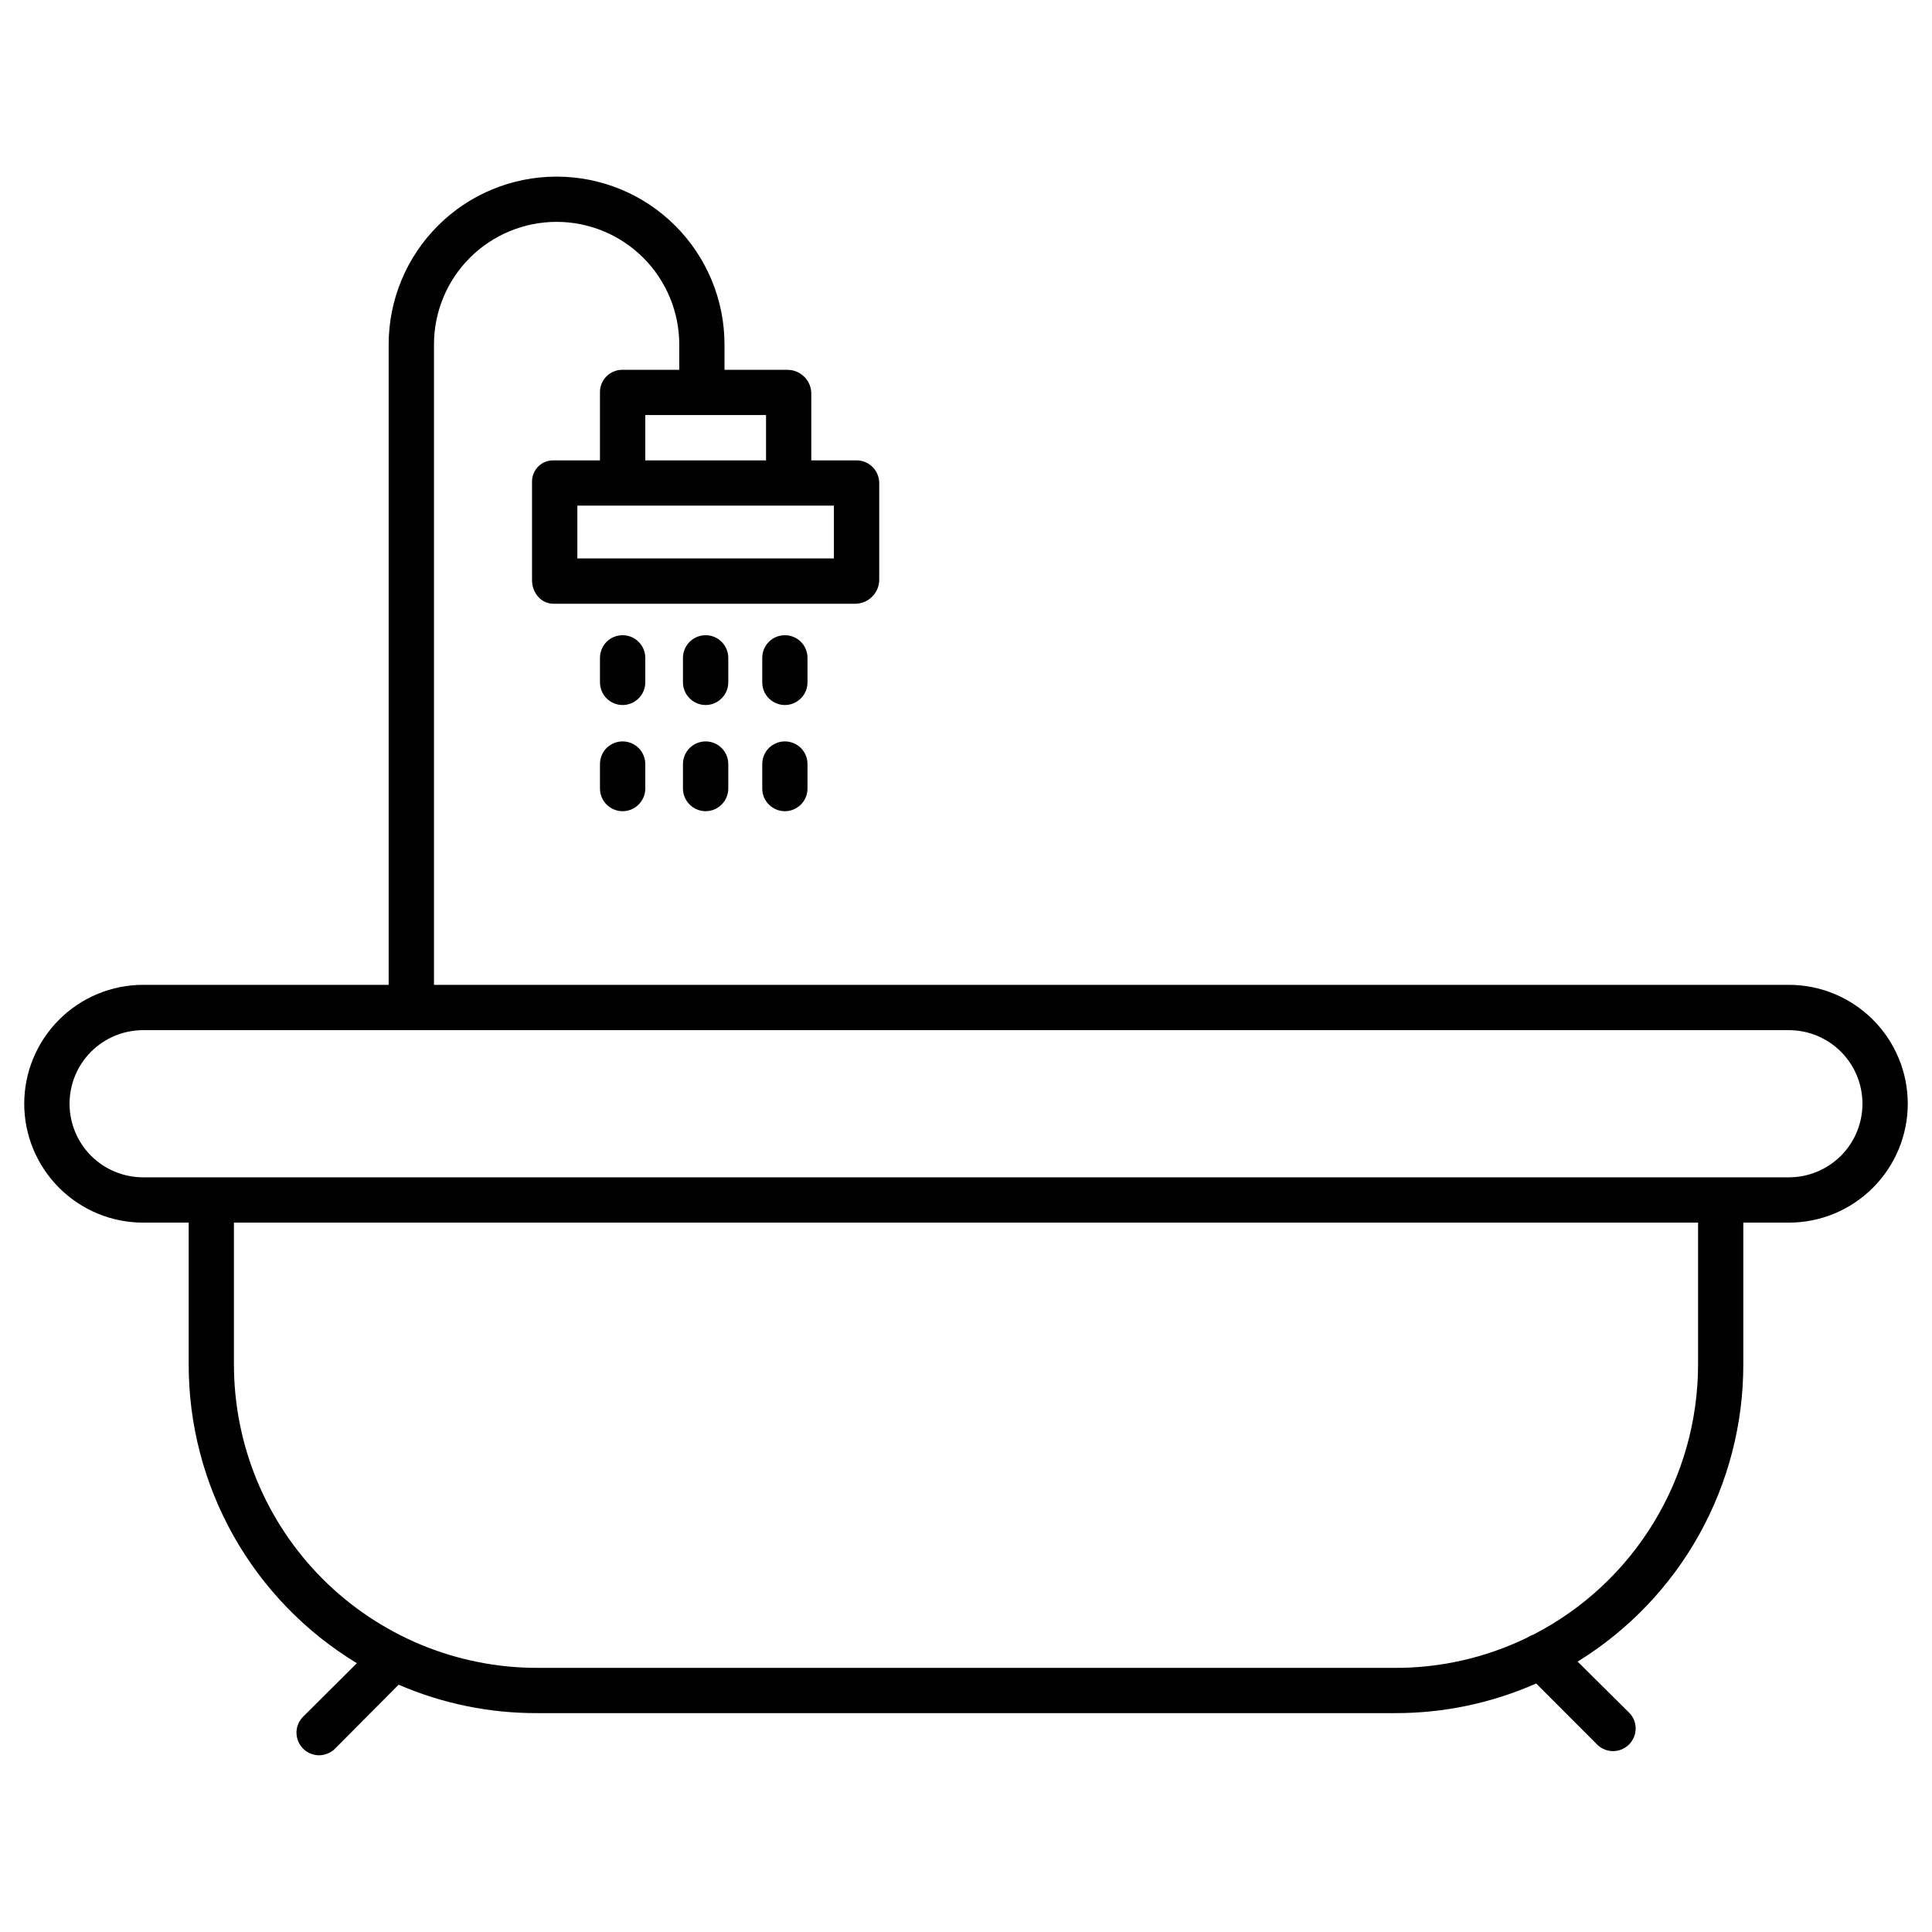 <svg width="24" height="24" viewBox="0 0 24 24" fill="none" xmlns="http://www.w3.org/2000/svg">
<path d="M22.222 12.234H5.391V4.28C5.391 3.876 5.551 3.488 5.837 3.202C6.123 2.917 6.51 2.756 6.914 2.756C7.318 2.756 7.706 2.917 7.991 3.202C8.277 3.488 8.438 3.876 8.438 4.28V4.594H7.726C7.689 4.594 7.653 4.602 7.62 4.617C7.586 4.631 7.556 4.652 7.53 4.679C7.505 4.705 7.485 4.736 7.472 4.77C7.458 4.804 7.452 4.841 7.453 4.878V5.719H6.876C6.841 5.718 6.805 5.725 6.772 5.738C6.739 5.751 6.709 5.772 6.684 5.797C6.659 5.822 6.64 5.853 6.627 5.886C6.614 5.919 6.608 5.955 6.609 5.991V7.208C6.609 7.363 6.721 7.5 6.876 7.5H10.63C10.707 7.498 10.78 7.467 10.834 7.412C10.889 7.358 10.92 7.285 10.922 7.208V5.991C10.919 5.916 10.887 5.845 10.832 5.794C10.778 5.744 10.705 5.716 10.63 5.719H10.078V4.878C10.075 4.801 10.042 4.729 9.986 4.676C9.931 4.623 9.857 4.594 9.781 4.594H9V4.28C9 3.726 8.78 3.196 8.389 2.805C7.998 2.413 7.467 2.194 6.914 2.194C6.361 2.194 5.83 2.413 5.439 2.805C5.048 3.196 4.828 3.726 4.828 4.28V12.234H1.778C1.386 12.234 1.011 12.39 0.734 12.667C0.457 12.944 0.301 13.319 0.301 13.711C0.301 14.102 0.457 14.478 0.734 14.755C1.011 15.032 1.386 15.188 1.778 15.188H2.344V16.948C2.343 17.695 2.535 18.428 2.901 19.079C3.267 19.729 3.795 20.274 4.433 20.661L3.768 21.323C3.742 21.349 3.72 21.379 3.706 21.413C3.691 21.448 3.683 21.484 3.683 21.521C3.683 21.559 3.69 21.595 3.704 21.63C3.718 21.664 3.738 21.695 3.765 21.722C3.791 21.748 3.822 21.769 3.856 21.783C3.891 21.797 3.927 21.805 3.964 21.805C4.002 21.804 4.038 21.797 4.073 21.782C4.107 21.768 4.138 21.747 4.164 21.72L4.952 20.928C5.496 21.163 6.081 21.283 6.673 21.281H17.327C17.932 21.283 18.53 21.157 19.083 20.913L19.837 21.668C19.863 21.695 19.893 21.716 19.928 21.73C19.962 21.745 19.998 21.753 20.036 21.753C20.073 21.753 20.11 21.746 20.144 21.732C20.178 21.718 20.21 21.697 20.236 21.671C20.262 21.645 20.283 21.614 20.297 21.579C20.312 21.545 20.319 21.508 20.319 21.471C20.319 21.434 20.311 21.397 20.297 21.363C20.282 21.329 20.261 21.298 20.234 21.272L19.598 20.641C20.228 20.252 20.748 19.709 21.108 19.063C21.468 18.416 21.657 17.688 21.656 16.948V15.188H22.222C22.614 15.188 22.989 15.032 23.266 14.755C23.543 14.478 23.699 14.102 23.699 13.711C23.699 13.319 23.543 12.944 23.266 12.667C22.989 12.39 22.614 12.234 22.222 12.234ZM10.359 6.937H7.172V6.281H10.359V6.937ZM9.516 5.719H8.016V5.156H9.516V5.719ZM21.094 16.948C21.094 17.643 20.903 18.324 20.541 18.917C20.18 19.51 19.661 19.991 19.044 20.308C19.018 20.316 18.994 20.328 18.972 20.343C18.459 20.592 17.896 20.721 17.327 20.719H6.673C6.178 20.719 5.688 20.621 5.231 20.432C4.774 20.242 4.358 19.964 4.008 19.614C3.659 19.264 3.381 18.849 3.192 18.391C3.003 17.934 2.906 17.443 2.906 16.948V15.188H21.094V16.948ZM22.222 14.625H1.778C1.535 14.625 1.303 14.529 1.131 14.357C0.96 14.186 0.864 13.953 0.864 13.711C0.864 13.469 0.96 13.236 1.131 13.065C1.303 12.893 1.535 12.797 1.778 12.797H22.222C22.465 12.797 22.697 12.893 22.869 13.065C23.04 13.236 23.136 13.469 23.136 13.711C23.136 13.953 23.04 14.186 22.869 14.357C22.697 14.529 22.465 14.625 22.222 14.625Z" fill="black"/>
<path d="M9.047 8.172C9.047 8.098 9.017 8.026 8.964 7.973C8.912 7.92 8.84 7.891 8.766 7.891C8.691 7.891 8.62 7.92 8.567 7.973C8.514 8.026 8.484 8.098 8.484 8.172V8.476C8.484 8.551 8.514 8.623 8.567 8.675C8.62 8.728 8.691 8.758 8.766 8.758C8.84 8.758 8.912 8.728 8.964 8.675C9.017 8.623 9.047 8.551 9.047 8.476V8.172Z" fill="black"/>
<path d="M8.016 8.172C8.016 8.098 7.986 8.026 7.933 7.973C7.881 7.92 7.809 7.891 7.734 7.891C7.66 7.891 7.588 7.92 7.535 7.973C7.483 8.026 7.453 8.098 7.453 8.172V8.476C7.453 8.551 7.483 8.623 7.535 8.675C7.588 8.728 7.66 8.758 7.734 8.758C7.809 8.758 7.881 8.728 7.933 8.675C7.986 8.623 8.016 8.551 8.016 8.476V8.172Z" fill="black"/>
<path d="M10.031 8.172C10.031 8.098 10.002 8.026 9.949 7.973C9.896 7.92 9.825 7.891 9.75 7.891C9.675 7.891 9.604 7.92 9.551 7.973C9.498 8.026 9.469 8.098 9.469 8.172V8.476C9.469 8.551 9.498 8.623 9.551 8.675C9.604 8.728 9.675 8.758 9.75 8.758C9.825 8.758 9.896 8.728 9.949 8.675C10.002 8.623 10.031 8.551 10.031 8.476V8.172Z" fill="black"/>
<path d="M8.766 9.21C8.691 9.21 8.62 9.24 8.567 9.292C8.514 9.345 8.484 9.417 8.484 9.491V9.795C8.484 9.87 8.514 9.942 8.567 9.994C8.62 10.047 8.691 10.077 8.766 10.077C8.84 10.077 8.912 10.047 8.964 9.994C9.017 9.942 9.047 9.87 9.047 9.795V9.491C9.047 9.417 9.017 9.345 8.964 9.292C8.912 9.24 8.84 9.21 8.766 9.21Z" fill="black"/>
<path d="M7.734 9.21C7.66 9.21 7.588 9.24 7.535 9.292C7.483 9.345 7.453 9.417 7.453 9.491V9.795C7.453 9.87 7.483 9.942 7.535 9.994C7.588 10.047 7.66 10.077 7.734 10.077C7.809 10.077 7.881 10.047 7.933 9.994C7.986 9.942 8.016 9.87 8.016 9.795V9.491C8.016 9.417 7.986 9.345 7.933 9.292C7.881 9.24 7.809 9.21 7.734 9.21Z" fill="black"/>
<path d="M9.75 9.21C9.675 9.21 9.604 9.24 9.551 9.292C9.498 9.345 9.469 9.417 9.469 9.491V9.795C9.469 9.87 9.498 9.942 9.551 9.994C9.604 10.047 9.675 10.077 9.75 10.077C9.825 10.077 9.896 10.047 9.949 9.994C10.002 9.942 10.031 9.87 10.031 9.795V9.491C10.031 9.417 10.002 9.345 9.949 9.292C9.896 9.24 9.825 9.21 9.75 9.21Z" fill="black"/>
</svg>
